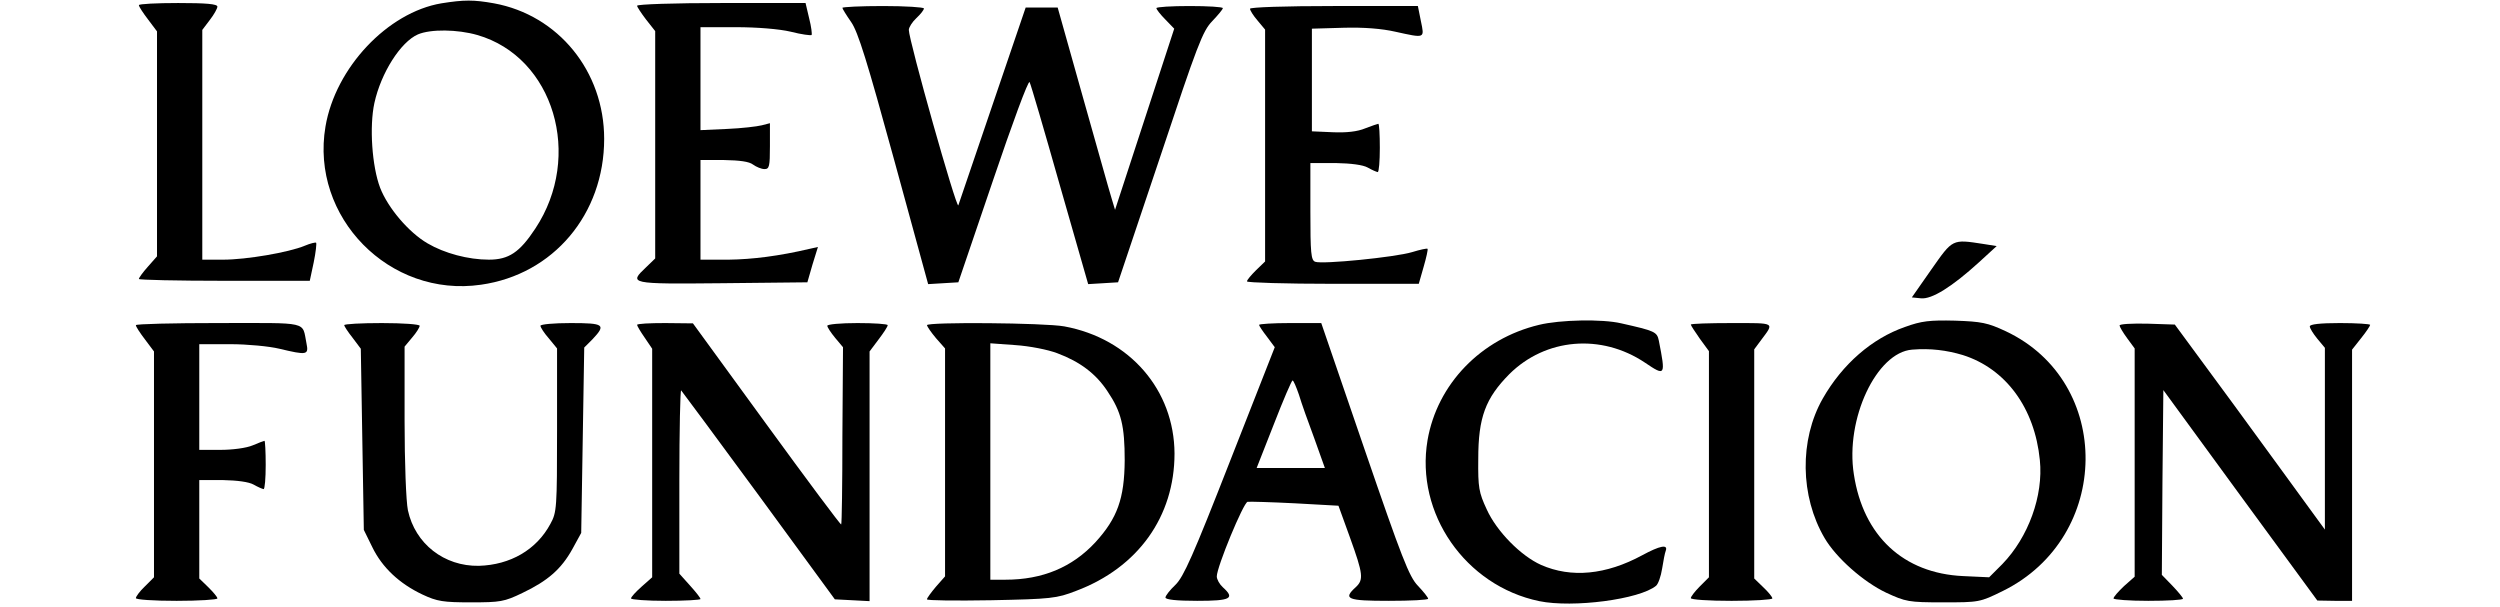 <?xml version="1.0" standalone="no"?>
<!DOCTYPE svg PUBLIC "-//W3C//DTD SVG 20010904//EN"
 "http://www.w3.org/TR/2001/REC-SVG-20010904/DTD/svg10.dtd">
<svg version="1.0" xmlns="http://www.w3.org/2000/svg"
 width="828pt" height="201pt" viewBox="0 0 828 201"
 preserveAspectRatio="xMidYMid meet">

<g transform="translate(0,201) scale(0.1,-0.1)"
fill="#000000" stroke="none">
<path d="M1462 1999 c-178 -30 -351 -213 -384 -408 -51 -300 212 -568 515
-524 240 34 408 234 408 483 0 224 -152 410 -365 449 -67 12 -99 12 -174 0z
m119 -105 c253 -73 351 -401 192 -641 -52 -79 -88 -103 -154 -103 -68 0 -147
21 -203 54 -62 36 -131 117 -157 184 -27 71 -36 203 -19 281 22 100 87 202
144 227 42 18 131 17 197 -2z"/>
<path d="M460 1993 c0 -5 14 -26 30 -47 l30 -40 0 -372 0 -373 -30 -34 c-17
-19 -30 -37 -30 -41 0 -3 127 -6 283 -6 l283 0 13 61 c7 34 10 63 8 65 -2 2
-19 -2 -38 -10 -53 -22 -193 -46 -270 -46 l-69 0 0 381 0 380 25 33 c14 18 25
38 25 44 0 9 -38 12 -130 12 -71 0 -130 -3 -130 -7z"/>
<path d="M2110 1991 c0 -4 14 -25 30 -46 l30 -38 0 -377 0 -376 -30 -29 c-58
-55 -57 -56 252 -53 l282 3 17 59 18 58 -27 -6 c-102 -24 -190 -35 -269 -36
l-93 0 0 165 0 165 78 0 c52 -1 83 -5 96 -15 11 -8 28 -15 38 -15 16 0 18 9
18 76 l0 76 -27 -7 c-16 -4 -67 -10 -115 -12 l-88 -4 0 170 0 171 118 0 c69 0
143 -6 181 -15 35 -9 66 -13 69 -11 2 3 -1 28 -8 55 l-12 51 -279 0 c-153 0
-279 -4 -279 -9z"/>
<path d="M2790 1984 c0 -3 13 -24 29 -47 23 -33 53 -130 142 -455 l113 -413
50 3 50 3 115 338 c63 186 117 333 121 325 4 -7 49 -161 100 -341 l94 -328 50
3 49 3 139 414 c124 373 141 418 173 451 19 20 35 39 35 43 0 4 -49 7 -110 7
-60 0 -110 -3 -110 -7 0 -4 13 -21 30 -38 l29 -30 -98 -300 -98 -300 -12 40
c-7 22 -49 173 -95 335 l-83 295 -53 0 -53 0 -109 -320 c-60 -176 -111 -327
-114 -335 -6 -14 -164 546 -164 581 0 8 11 26 25 39 14 13 25 27 25 32 0 4
-61 8 -135 8 -74 0 -135 -3 -135 -6z"/>
<path d="M4140 1981 c0 -5 11 -23 25 -39 l25 -30 0 -384 0 -384 -30 -29 c-16
-16 -30 -32 -30 -37 0 -4 128 -8 284 -8 l285 0 16 56 c9 31 15 58 13 60 -2 2
-25 -3 -51 -11 -56 -17 -298 -41 -321 -32 -14 5 -16 29 -16 167 l0 160 83 0
c52 -1 91 -6 107 -15 14 -8 28 -14 33 -15 4 0 7 36 7 80 0 44 -2 80 -5 80 -2
0 -22 -7 -43 -15 -26 -11 -63 -15 -108 -13 l-69 3 0 170 0 170 104 3 c68 2
128 -3 172 -13 100 -22 97 -23 85 35 l-10 50 -278 0 c-163 0 -278 -4 -278 -9z"/>
<path d="M6397 1118 l-65 -93 30 -3 c36 -4 103 38 192 119 l59 54 -44 7 c-104
16 -101 17 -172 -84z"/>
<path d="M5097 934 c-192 -46 -337 -196 -369 -382 -41 -242 125 -482 370 -533
112 -23 333 6 387 51 7 6 16 31 20 57 4 25 9 52 12 59 8 22 -19 17 -78 -15
-120 -65 -235 -76 -335 -32 -67 30 -147 111 -180 184 -26 56 -29 72 -28 167 0
138 24 201 103 281 120 119 304 135 449 38 68 -46 69 -44 46 73 -6 29 -13 32
-124 57 -63 15 -204 12 -273 -5z"/>
<path d="M6309 927 c-109 -38 -207 -123 -272 -237 -78 -137 -75 -324 6 -462
38 -65 128 -145 204 -181 65 -30 74 -32 188 -32 120 0 122 0 199 38 360 178
366 692 9 860 -60 28 -80 32 -168 35 -84 2 -111 -1 -166 -21z m192 -93 c142
-45 238 -175 255 -348 12 -118 -38 -255 -124 -344 l-44 -44 -86 4 c-198 9
-331 133 -362 337 -29 183 75 404 193 413 60 5 115 -2 168 -18z"/>
<path d="M450 933 c0 -5 14 -26 30 -47 l30 -40 0 -374 0 -374 -30 -30 c-17
-16 -30 -34 -30 -39 0 -5 59 -9 135 -9 74 0 135 4 135 8 0 5 -14 21 -30 37
l-30 29 0 163 0 163 78 0 c48 -1 86 -6 102 -15 14 -8 28 -14 33 -15 4 0 7 36
7 80 0 44 -2 80 -4 80 -2 0 -20 -7 -39 -15 -21 -9 -67 -15 -107 -15 l-70 0 0
175 0 175 103 0 c56 0 129 -7 162 -15 92 -22 98 -21 90 18 -15 74 13 67 -291
67 -151 0 -274 -3 -274 -7z"/>
<path d="M1140 933 c0 -3 12 -22 28 -42 l27 -36 5 -300 5 -300 28 -57 c33 -68
90 -121 166 -157 49 -23 69 -26 161 -26 97 0 110 2 170 31 84 40 129 79 166
146 l29 53 5 307 5 307 28 28 c45 48 38 53 -73 53 -55 0 -100 -4 -100 -9 0 -5
12 -24 28 -42 l27 -33 0 -270 c0 -259 -1 -273 -22 -311 -46 -86 -133 -136
-237 -139 -115 -2 -211 73 -235 184 -6 29 -11 157 -11 297 l0 245 25 30 c14
16 25 34 25 39 0 5 -55 9 -125 9 -69 0 -125 -3 -125 -7z"/>
<path d="M2110 934 c0 -3 11 -22 25 -42 l25 -37 0 -378 0 -379 -35 -31 c-19
-17 -35 -34 -35 -39 0 -4 52 -8 115 -8 63 0 115 3 115 6 0 4 -16 24 -35 45
l-35 39 0 307 c0 168 3 304 6 300 3 -3 119 -160 258 -349 l251 -343 58 -3 57
-3 0 414 0 413 30 40 c16 21 30 42 30 47 0 4 -45 7 -100 7 -55 0 -100 -4 -100
-9 0 -5 12 -23 26 -40 l26 -31 -2 -292 c0 -161 -2 -294 -4 -295 -2 -2 -113
147 -247 331 l-244 335 -92 1 c-51 0 -93 -2 -93 -6z"/>
<path d="M3070 933 c1 -5 14 -24 30 -43 l30 -34 0 -378 0 -377 -30 -34 c-16
-19 -30 -38 -30 -42 0 -4 96 -5 213 -3 198 4 217 6 281 31 205 77 326 246 326
455 -1 210 -148 381 -365 421 -66 12 -455 15 -455 4z m432 -93 c75 -28 128
-68 166 -126 46 -68 57 -115 57 -229 -1 -126 -24 -191 -97 -271 -77 -83 -175
-124 -298 -124 l-50 0 0 391 0 392 83 -6 c46 -3 108 -15 139 -27z"/>
<path d="M4170 934 c0 -3 12 -21 26 -39 l26 -35 -148 -377 c-122 -312 -154
-384 -181 -410 -18 -17 -33 -36 -33 -42 0 -7 37 -11 105 -11 112 0 126 8 85
45 -11 10 -20 26 -20 36 0 31 88 244 102 247 7 1 78 -1 157 -5 l144 -8 38
-105 c44 -122 46 -140 19 -165 -43 -39 -28 -45 110 -45 72 0 130 3 130 7 0 4
-15 23 -34 43 -29 30 -53 92 -177 453 l-143 417 -103 0 c-57 0 -103 -3 -103
-6z m132 -231 c8 -27 31 -92 51 -145 l35 -98 -113 0 -113 0 57 145 c31 80 59
145 62 145 3 0 12 -21 21 -47z"/>
<path d="M5600 935 c0 -3 14 -24 30 -47 l30 -41 0 -374 0 -375 -30 -30 c-16
-16 -30 -34 -30 -39 0 -5 59 -9 135 -9 74 0 135 4 135 8 0 5 -13 21 -30 37
l-30 29 0 379 0 380 23 31 c44 59 49 56 -97 56 -75 0 -136 -2 -136 -5z"/>
<path d="M7020 932 c0 -4 11 -23 25 -42 l25 -34 0 -378 0 -378 -35 -31 c-19
-18 -35 -36 -35 -41 0 -4 52 -8 115 -8 63 0 115 3 115 7 0 4 -16 23 -35 43
l-35 36 2 306 3 306 255 -349 255 -348 58 -1 57 0 0 416 0 416 30 38 c17 21
30 41 30 44 0 3 -45 6 -100 6 -66 0 -100 -4 -100 -11 0 -6 11 -24 25 -41 l25
-30 0 -301 0 -301 -54 74 c-30 41 -141 194 -248 340 l-195 265 -91 3 c-51 1
-92 -1 -92 -6z"/>
</g>
</svg>
